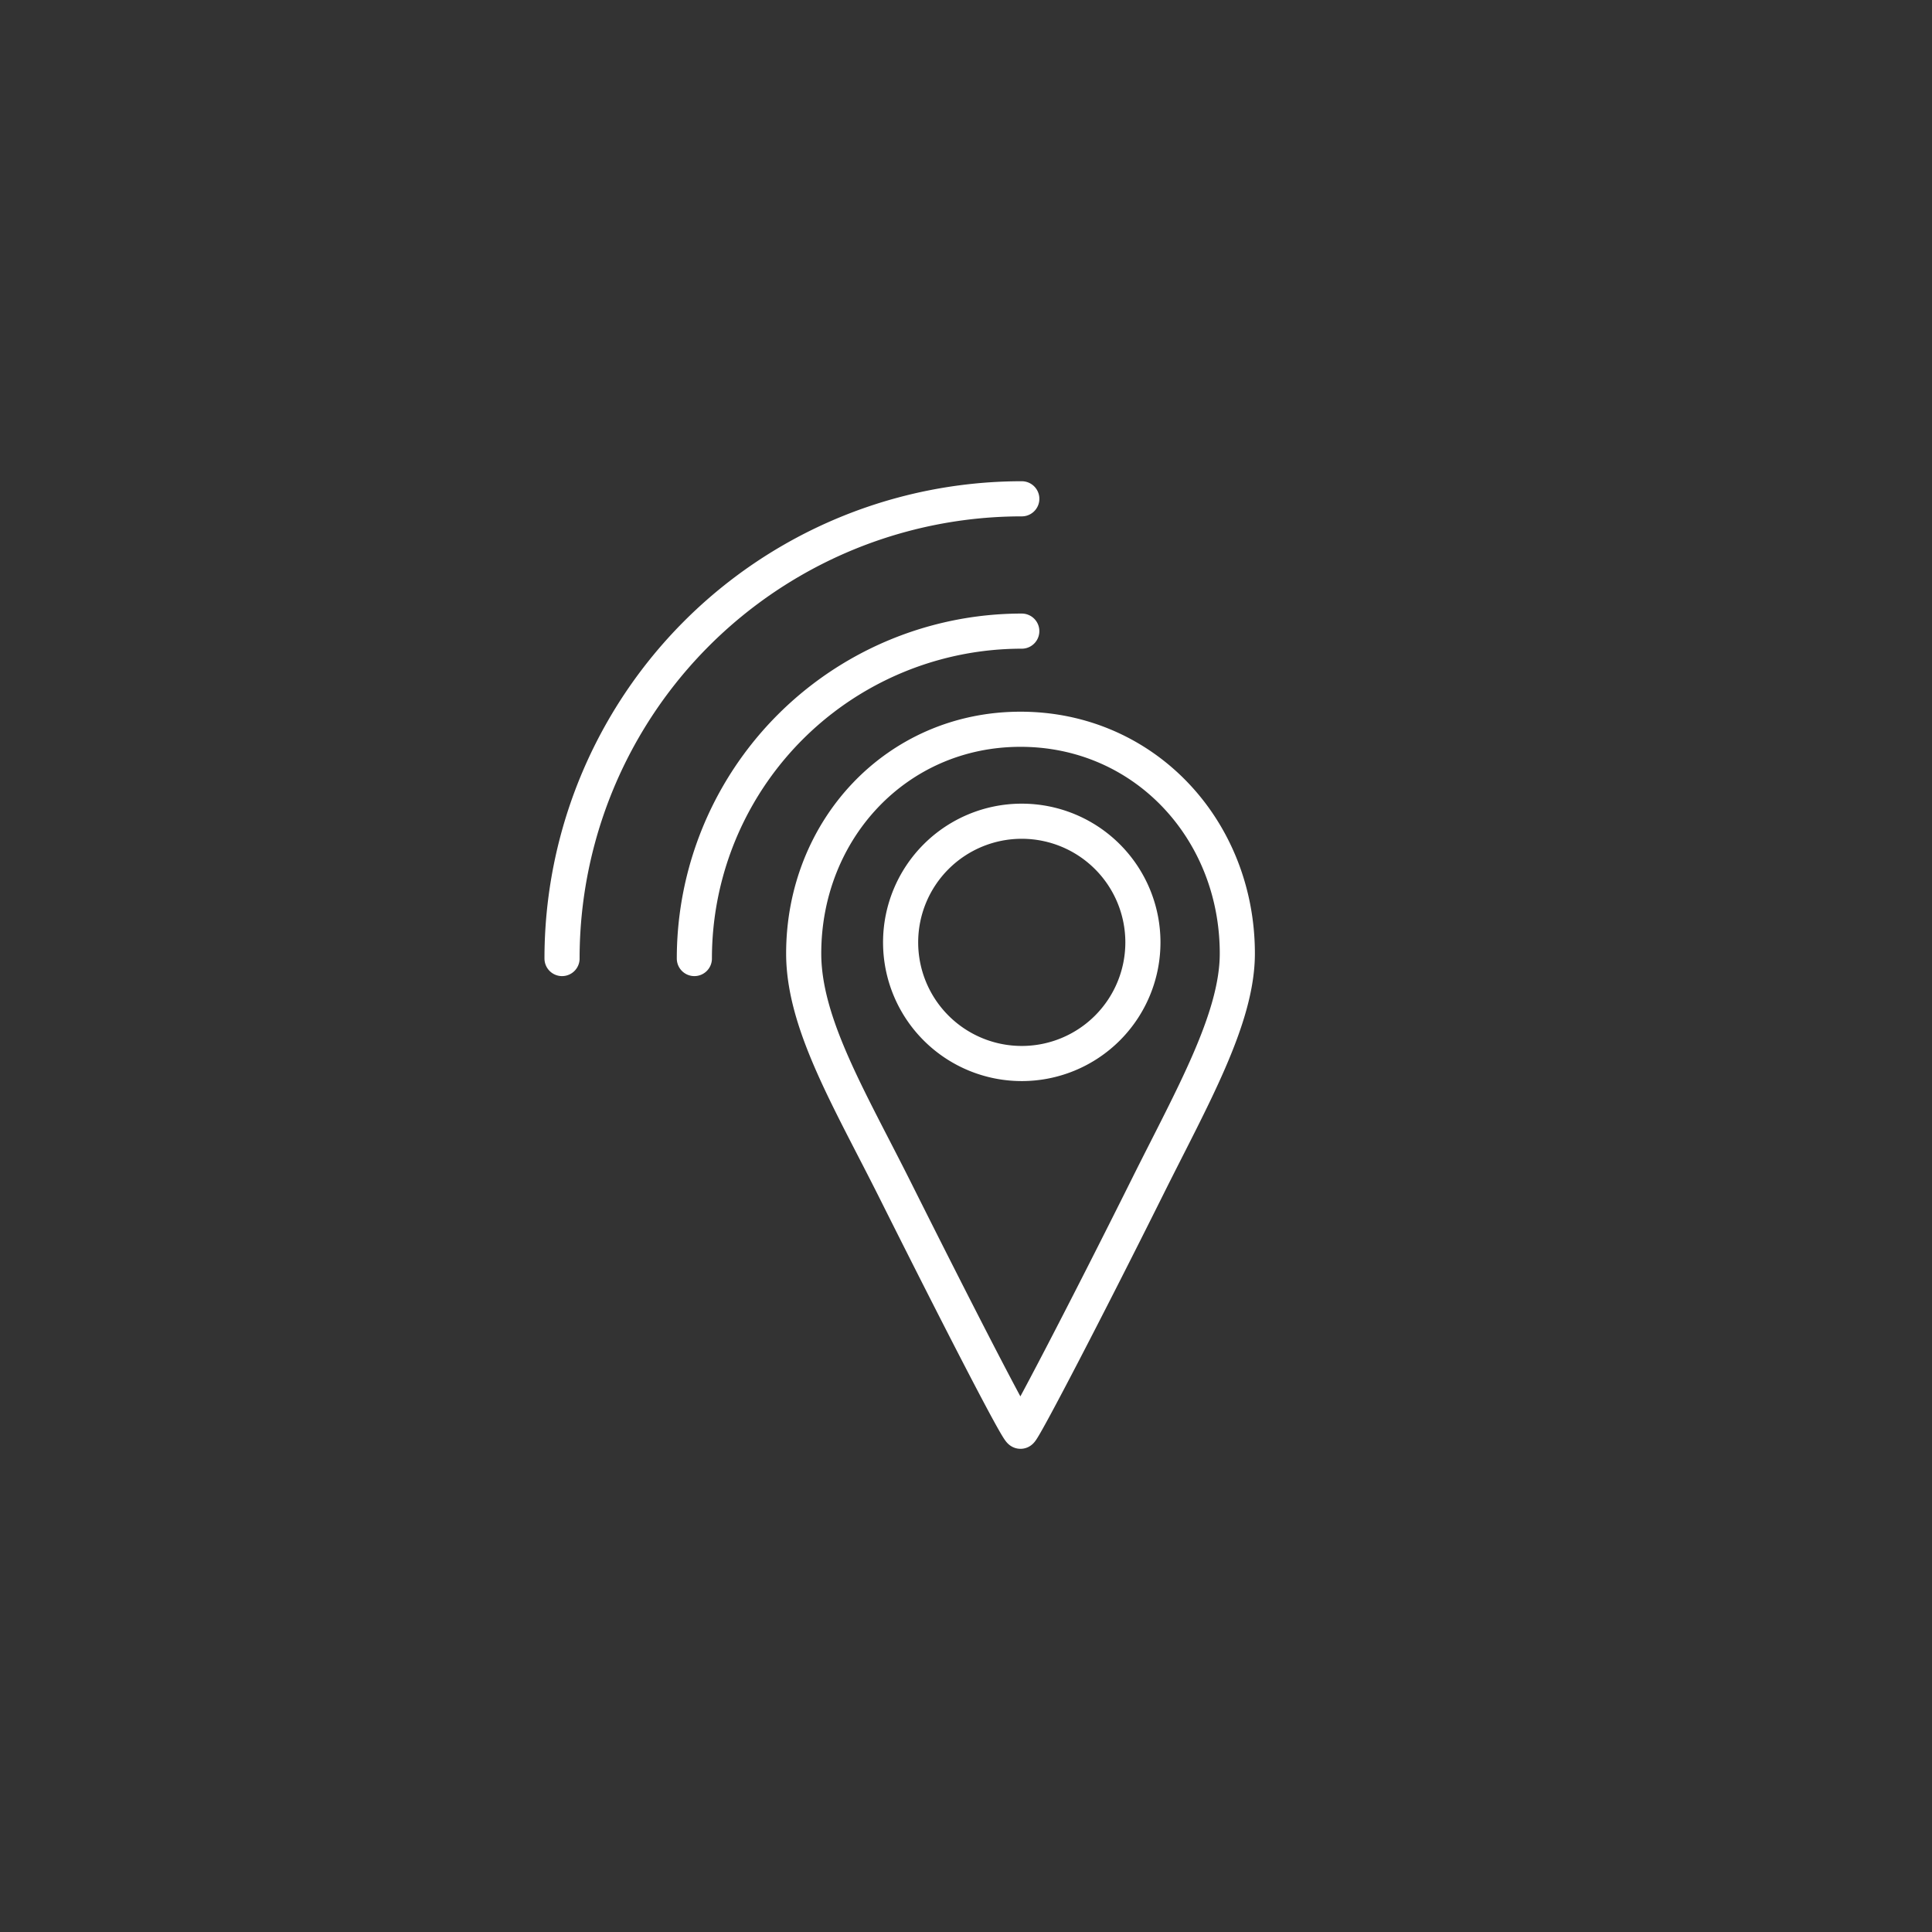 <svg xmlns="http://www.w3.org/2000/svg" width="550" height="550" viewBox="0 0 550 550">
  <rect x="0" y="0" width="550" height="550" fill="#333333" stroke="none"/>
  <defs>
    <style>
      .cls-1, .cls-2, .cls-3 {
        fill: none;
      }

      .cls-2, .cls-3 {
        stroke: #fff;
        stroke-width: 10px;
      }

      .cls-2 {
        stroke-linecap: round;
        stroke-miterlimit: 10;
      }
    </style>
  </defs>
  <g id="icn-ct" transform="translate(-15718 2543)">
    <rect id="Rectangle_185" data-name="Rectangle 185" class="cls-1" width="550" height="550" transform="translate(15718 -2543)"/>
    <g id="crosstalk" transform="translate(15878 -2401)">
      <path id="Path_3284" data-name="Path 3284" class="cls-2" d="M35.444,136.894a93.206,93.206,0,0,1,93.208-93.208" transform="translate(2.226 -6.018)"/>
      <path id="Path_3285" data-name="Path 3285" class="cls-2" d="M21.417,160.536A130.871,130.871,0,0,1,152.3,29.66" transform="translate(-21.417 -29.66)"/>
      <path id="Path_3286" data-name="Path 3286" class="cls-3" d="M108.756,54.089c-35.259,0-61.722,28.585-61.722,63.841,0,19.994,13.159,41.626,26.082,67.443,17.558,35.1,34.754,68.557,35.64,68.557.706,0,18.482-34.107,36.14-69.556,12.692-25.494,25.583-47.865,25.583-66.444C170.479,82.674,144.015,54.089,108.756,54.089Zm.355,95.155A34.488,34.488,0,1,1,143.6,114.759,34.489,34.489,0,0,1,109.111,149.244Z" transform="translate(21.762 11.517)"/>
    </g>
  </g>
</svg>
